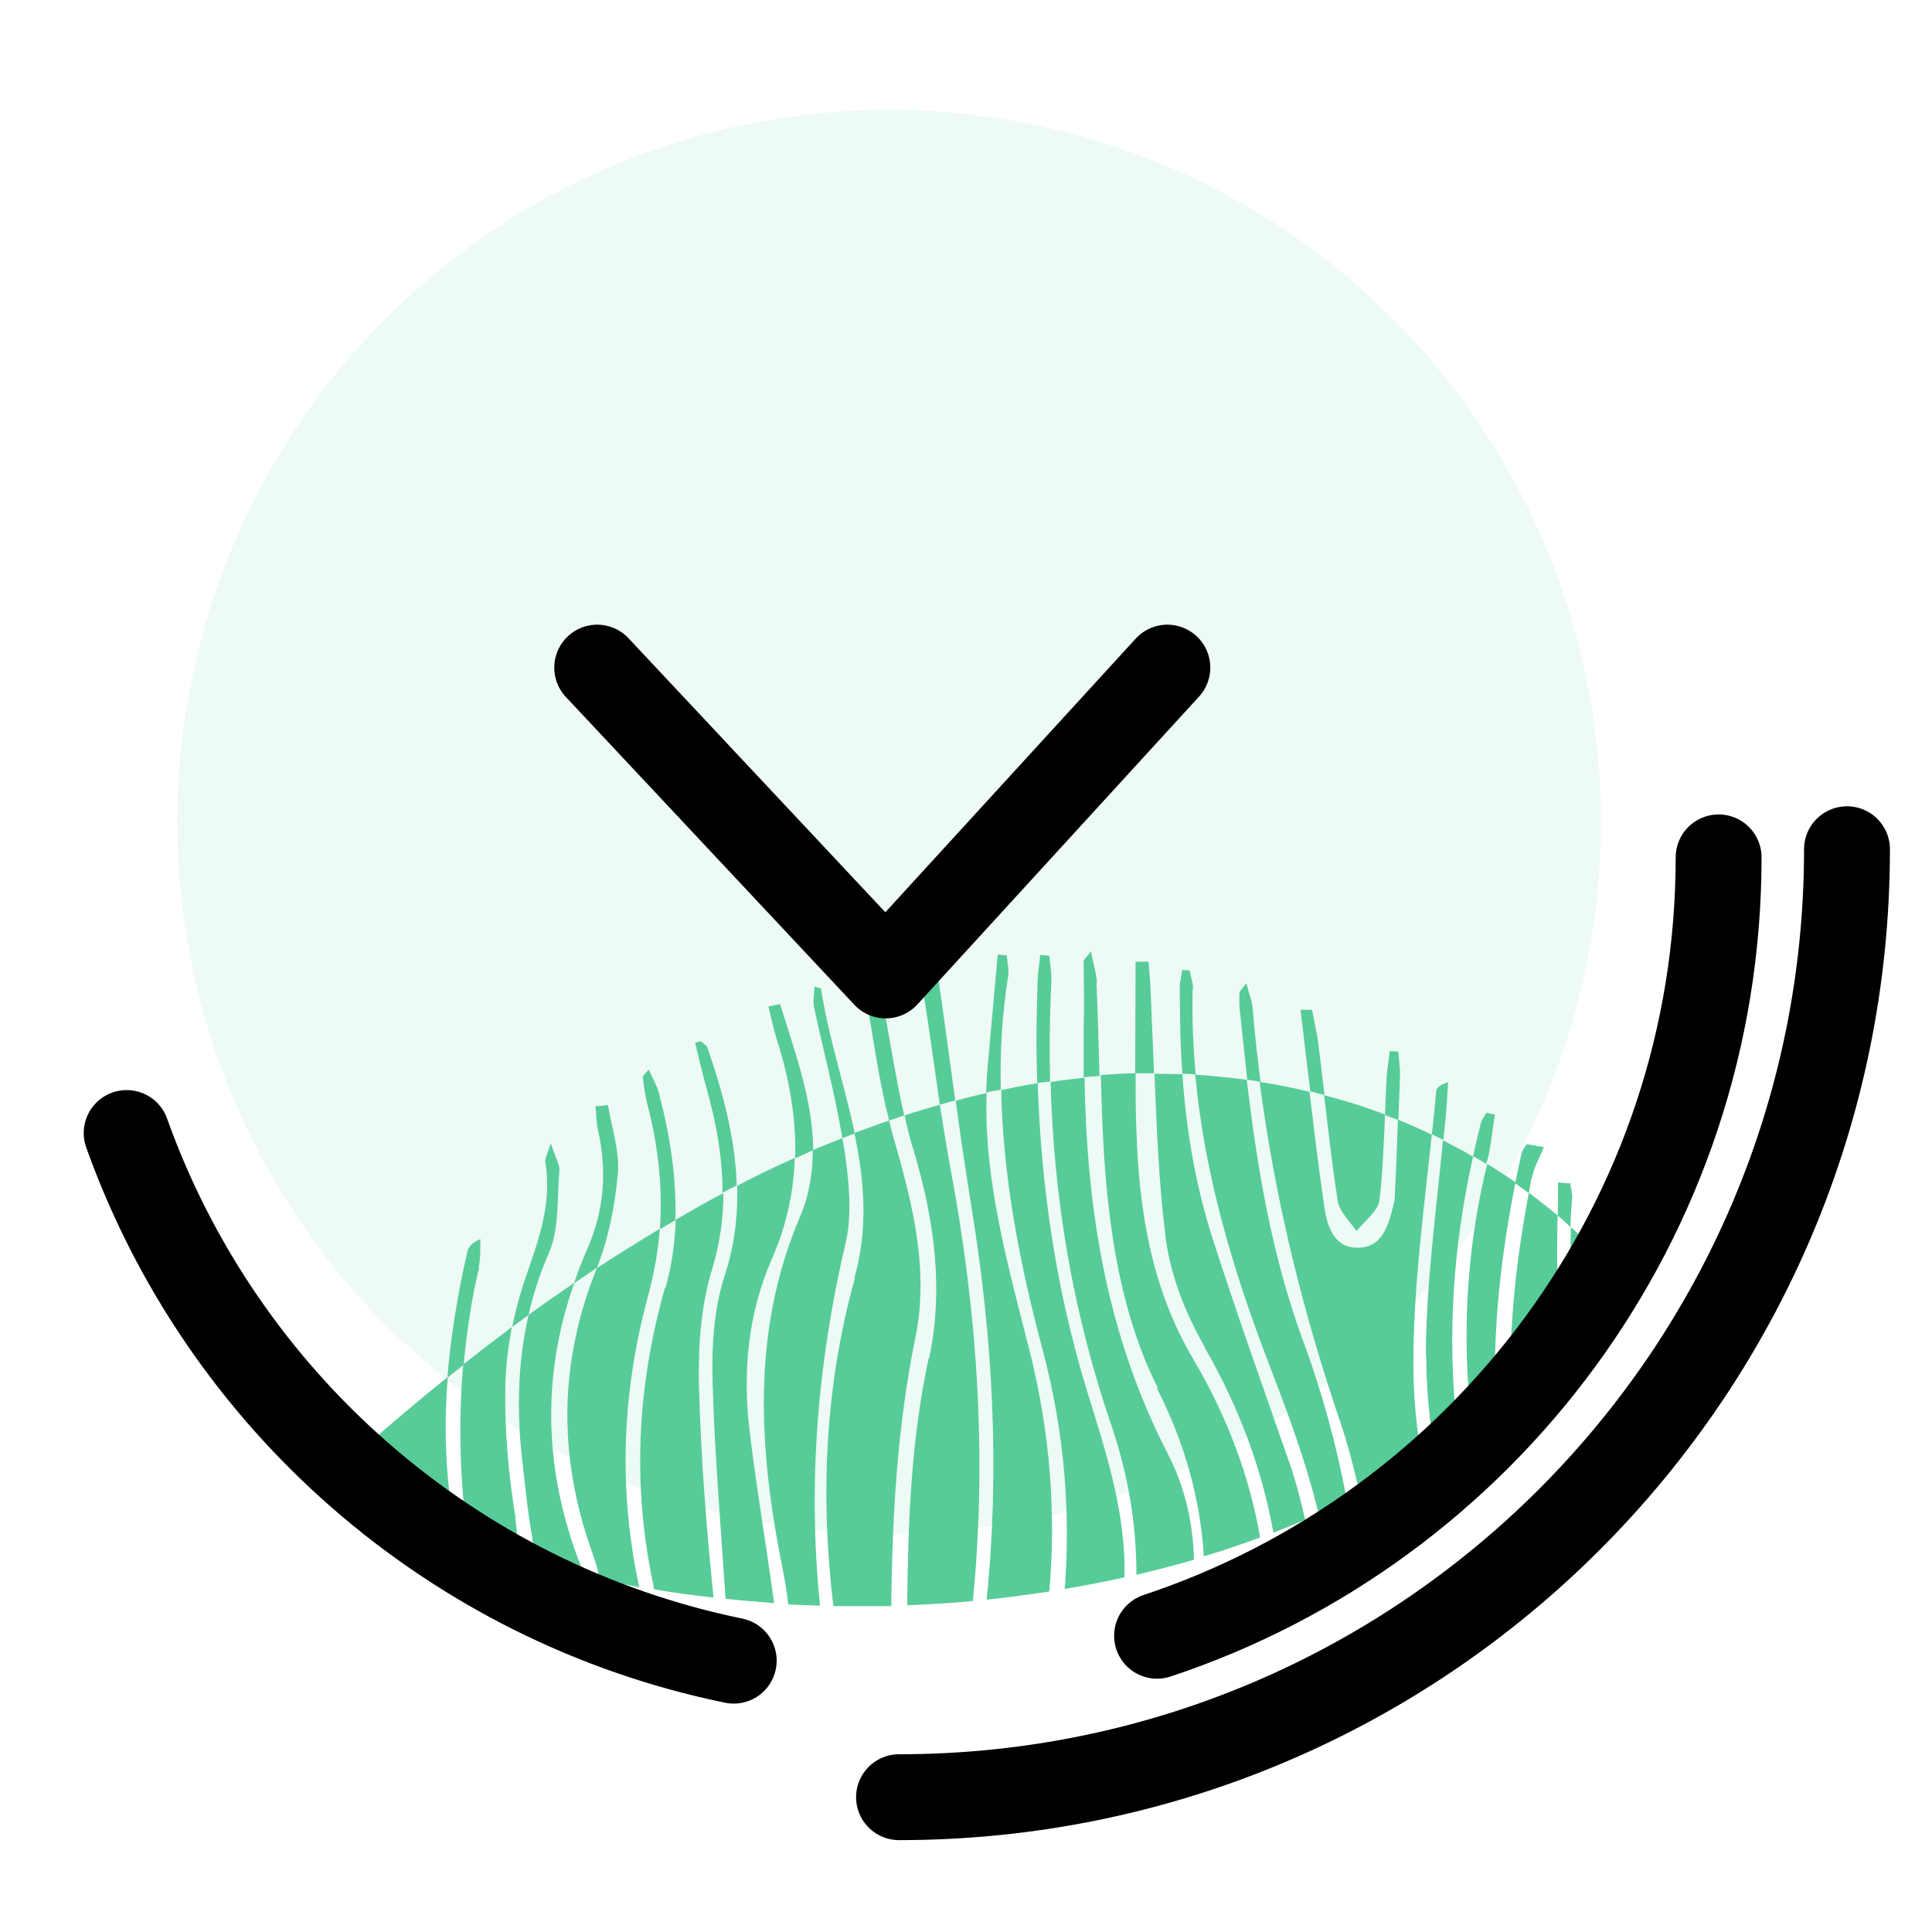 <?xml version="1.0" encoding="UTF-8"?> <svg xmlns="http://www.w3.org/2000/svg" id="Calque_1" viewBox="0 0 45 45"><defs><style> .cls-1 { fill: none; stroke: #000; stroke-linecap: round; stroke-linejoin: round; stroke-width: 2px; } .cls-2, .cls-3 { fill: #57cc99; } .cls-3 { opacity: .1; } </style></defs><circle class="cls-3" cx="20.71" cy="19.14" r="16.58"></circle><g><path class="cls-1" d="M43.02,19.78c0,12.2-9.89,22.08-22.08,22.08"></path><g><path class="cls-2" d="M33.68,25.95c.02-.24.03-.49.05-.74-.2.05-.27.13-.28.22-.03.33-.06.66-.1.99.09.04.18.09.27.13.02-.2.04-.41.06-.61Z"></path><path class="cls-2" d="M29.36,25.19c-.07-.56-.14-1.12-.18-1.68-.01-.17-.08-.33-.15-.61-.12.16-.16.19-.16.22,0,.11-.01.22,0,.34.06.56.12,1.13.18,1.69.1.01.21.03.31.05Z"></path><path class="cls-2" d="M20.53,23.17c-.04-.18-.09-.36-.13-.55-.08,0-.15.01-.23.02,0,.21-.02.43.01.64.17.94.29,1.89.53,2.82.12-.04.23-.08.35-.12-.21-.93-.35-1.88-.53-2.81Z"></path><path class="cls-2" d="M21.83,22.63c-.01-.07-.08-.14-.12-.2l-.3-.02c.04.28.07.57.12.85.13.82.24,1.65.36,2.47.12-.03.24-.07.36-.1-.14-1-.27-2.01-.42-3.01Z"></path><path class="cls-2" d="M19.12,23.02s-.04-.01-.15-.04c0,.17-.04.33-.01.48.22,1.02.49,2.03.66,3.05.1-.04.19-.07.29-.11-.24-1.13-.61-2.24-.79-3.38Z"></path><path class="cls-2" d="M26.8,23.08c-.01-.23-.03-.45-.05-.68h-.3c0,.87-.01,1.73-.01,2.6.15,0,.3,0,.44,0-.03-.64-.05-1.28-.08-1.92Z"></path><path class="cls-2" d="M23.48,22.75c.03-.16-.02-.33-.03-.5-.07,0-.14-.01-.21-.02-.08.92-.17,1.85-.25,2.77-.01.15-.01.3-.02.45.11-.03.23-.05.34-.07-.02-.87.03-1.75.17-2.63Z"></path><path class="cls-2" d="M25.55,22.89c-.01-.21-.08-.42-.14-.73-.12.16-.17.19-.17.22,0,.52.02,1.03,0,1.55,0,.39,0,.77,0,1.16.12-.01.25-.02.37-.03-.02-.72-.04-1.44-.07-2.16Z"></path><path class="cls-2" d="M24.49,22.82c0-.18-.03-.38-.05-.56-.07,0-.14-.01-.21-.02-.02.19-.05.38-.06.57-.03.81-.04,1.61-.01,2.42.1-.02.2-.03.3-.04-.02-.78-.01-1.57.03-2.36Z"></path><path class="cls-2" d="M18.16,23.39c-.09.02-.17.03-.26.05.06.25.11.51.19.76.3.94.46,1.86.43,2.78.14-.06.28-.13.42-.19,0-1.13-.42-2.28-.77-3.4Z"></path><path class="cls-2" d="M27.79,23.03c0-.14-.06-.29-.08-.43-.06,0-.11,0-.17-.01-.02.12-.05.24-.06.36,0,.69.01,1.38.06,2.06.11,0,.21,0,.31.02-.06-.66-.09-1.33-.07-2Z"></path><path class="cls-2" d="M16.49,24.42c-.02-.07-.11-.11-.17-.17-.04.01-.08.03-.13.04.09.36.17.72.27,1.07.23.81.37,1.62.37,2.42.11-.06.22-.11.33-.17-.03-1.07-.31-2.13-.68-3.2Z"></path><path class="cls-2" d="M35.68,27.44c.05-.25.18-.48.28-.72-.13-.02-.27-.05-.4-.07-.04.07-.1.13-.12.21-.05.23-.1.47-.15.7.11.08.22.16.32.23.02-.11.04-.23.06-.34Z"></path><path class="cls-2" d="M15.35,25.46c-.05-.18-.15-.34-.24-.55-.09.11-.14.15-.14.18.03.2.05.4.1.6.26.99.37,1.97.3,2.94.12-.07.24-.14.36-.21.03-.98-.12-1.96-.38-2.95Z"></path><path class="cls-2" d="M34.64,27.04c.09-.35.12-.72.18-1.08-.07-.01-.13-.03-.2-.04-.04.07-.09.14-.12.21-.07.27-.13.53-.19.8.11.06.21.12.31.18,0-.03.01-.05.02-.08Z"></path><path class="cls-2" d="M13.9,29.54c.27-.68.42-1.44.49-2.19.05-.52-.14-1.07-.23-1.61-.1.01-.2.02-.29.03.02.19.02.38.06.56.22.97.13,1.89-.25,2.76-.12.27-.22.53-.31.8.18-.12.36-.24.53-.36h0Z"></path><path class="cls-2" d="M36.62,27.88c0-.1-.03-.21-.05-.32-.09,0-.18-.01-.28-.02,0,.26,0,.52-.01.77.11.09.21.18.3.27,0-.23.02-.47.04-.7Z"></path><path class="cls-2" d="M12.79,29.17c.24-.55.18-1.26.24-1.9.01-.14-.09-.3-.2-.64-.09.27-.14.36-.13.43.17,1.01-.18,1.88-.49,2.79-.11.34-.21.7-.28,1.06.13-.1.26-.19.38-.28.11-.49.27-.98.48-1.46Z"></path><path class="cls-2" d="M11.15,29.51c.05-.21.03-.43.04-.65-.21.09-.29.2-.31.32-.22.96-.38,1.93-.46,2.91.13-.1.25-.2.38-.3.07-.76.18-1.52.36-2.27Z"></path><path class="cls-2" d="M30.71,24.35c-.03-.28-.1-.56-.15-.83-.09,0-.18,0-.27,0,.08.63.15,1.27.23,1.9.11.03.22.06.33.08-.05-.39-.09-.77-.14-1.16Z"></path><path class="cls-2" d="M32.61,25.03c0-.18-.03-.36-.04-.54-.07,0-.13,0-.2-.01-.02.2-.06.4-.07.6-.02.29-.03.59-.04.89.1.04.21.08.31.12.01-.35.03-.7.04-1.05Z"></path><path class="cls-2" d="M37.2,29.2s-.21-.25-.61-.62c-.02.6,0,1.2.05,1.79.22-.38.41-.77.56-1.17Z"></path><path class="cls-2" d="M19.91,29.78c-.69,2.48-.81,5.04-.5,7.63.45,0,.9,0,1.35,0,.02-2.1.14-4.19.56-6.25.33-1.59-.07-3.16-.53-4.74-.03-.1-.05-.21-.08-.32-.27.09-.54.19-.81.29.23,1.1.33,2.21,0,3.38Z"></path><path class="cls-2" d="M24.8,37.01c.47-.08.93-.17,1.39-.27.04-1.5-.43-2.92-.87-4.34-.73-2.38-1.07-4.76-1.15-7.17-.28.04-.56.1-.85.16.04,2.03.43,4.05.97,6.07.5,1.89.65,3.74.51,5.55Z"></path><path class="cls-2" d="M26.47,36.68c.45-.11.9-.22,1.34-.35-.02-.84-.2-1.67-.61-2.47-1.45-2.81-1.89-5.76-1.94-8.76-.26.03-.52.06-.79.1.07,2.71.52,5.39,1.42,8.01.4,1.18.58,2.33.58,3.48Z"></path><path class="cls-2" d="M28.05,31.37c.83,1.44,1.35,2.88,1.61,4.33.25-.1.5-.2.74-.3-.11-.49-.24-.99-.42-1.48-.58-1.66-1.17-3.32-1.71-4.99-.42-1.29-.64-2.59-.73-3.91-.21,0-.43-.01-.65-.01.05,1.25.1,2.5.25,3.74.1.89.46,1.83.92,2.62Z"></path><path class="cls-2" d="M22.98,37.26c.49-.05.98-.12,1.46-.19.16-1.83.02-3.69-.45-5.57-.5-1.99-1.08-3.99-1.01-6.04-.24.05-.48.11-.72.18.11.81.23,1.62.36,2.43.51,3.1.67,6.16.36,9.19Z"></path><path class="cls-2" d="M26.95,32.34c.67,1.32,1.01,2.62,1.09,3.91.44-.13.88-.28,1.31-.44-.24-1.41-.76-2.8-1.56-4.16-.98-1.66-1.26-3.47-1.32-5.31-.02-.45-.02-.89-.02-1.34-.27,0-.54.02-.81.04.03,1.13.07,2.25.22,3.37.17,1.33.5,2.72,1.11,3.92Z"></path><path class="cls-2" d="M16.88,29.71c-.26.79-.31,1.7-.28,2.56.05,1.66.19,3.32.3,4.97.38.04.75.07,1.13.1-.18-1.34-.41-2.67-.57-4.01-.17-1.39-.03-2.76.52-4.01.34-.78.51-1.56.53-2.35-.44.2-.89.41-1.34.65.02.69-.06,1.39-.29,2.09Z"></path><path class="cls-2" d="M15.49,29.99c-.65,2.29-.78,4.63-.25,7.03.46.08.91.14,1.38.19-.17-1.66-.3-3.32-.34-4.97-.02-.9.05-1.85.31-2.69.18-.59.26-1.18.26-1.76-.37.19-.74.4-1.11.62-.02.53-.09,1.06-.24,1.59Z"></path><path class="cls-2" d="M10.42,32.08c-.88.71-1.79,1.48-2.71,2.33.91.53,1.88.98,2.89,1.36,0-.11-.02-.22-.04-.34-.19-1.13-.22-2.25-.13-3.35Z"></path><path class="cls-2" d="M30.72,35.25c.22-.1.44-.2.65-.31-.23-1.25-.57-2.5-1.03-3.74-.72-1.97-1.06-4.01-1.3-6.05-.39-.05-.78-.09-1.2-.12.21,2.31.87,4.54,1.72,6.75.44,1.14.87,2.3,1.15,3.47Z"></path><path class="cls-2" d="M21.63,31.64c-.41,1.89-.48,3.82-.5,5.75.51-.02,1.02-.05,1.53-.1.33-3.35.11-6.7-.52-10.07-.09-.49-.17-.99-.25-1.49-.27.08-.55.16-.82.25.06.28.13.57.22.85.48,1.61.69,3.22.35,4.81Z"></path><path class="cls-2" d="M18.63,28.35c-1.14,2.68-.96,5.43-.39,8.25.05.25.09.51.12.77.25.01.49.02.74.03-.29-2.85-.06-5.65.59-8.42.17-.7.08-1.51-.03-2.25-.01-.07-.03-.15-.04-.22-.23.09-.46.18-.69.28,0,.53-.08,1.05-.3,1.56Z"></path><path class="cls-2" d="M34.26,33.11c.2-.16.38-.33.57-.5-.06-1.68.13-3.37.47-5.07-.2-.14-.43-.29-.66-.43-.49,2-.59,4-.37,5.99Z"></path><path class="cls-2" d="M13.36,29.89c-.35.24-.7.48-1.05.74-.26,1.14-.28,2.31-.13,3.53.06.52.11,1.04.2,1.55.04.23.05.46.04.67.39.11.78.21,1.17.31-.02-.08-.04-.17-.08-.26-.86-2.24-.88-4.42-.14-6.53Z"></path><path class="cls-2" d="M31.6,28.67c.19-.24.5-.46.53-.72.08-.66.1-1.32.13-1.99-.44-.17-.91-.32-1.42-.45.1.82.19,1.65.32,2.47.04.24.28.47.44.7Z"></path><path class="cls-2" d="M12.01,35.36c-.17-1.02-.26-2.07-.24-3.1.01-.45.07-.9.15-1.35-.37.28-.75.57-1.13.87-.12,1.35-.08,2.72.11,4.11.38.14.76.26,1.14.38.02-.28.01-.58-.04-.91Z"></path><path class="cls-2" d="M33.22,31.56c0,.74.07,1.47.18,2.19.19-.13.37-.27.55-.4-.25-2.12-.12-4.26.36-6.41-.22-.13-.45-.25-.7-.38-.16,1.66-.39,3.33-.4,5Z"></path><path class="cls-2" d="M15.12,30.08c.13-.49.21-.97.25-1.46-.48.29-.97.59-1.47.92-.87,2.16-.92,4.36-.1,6.64.08.22.13.41.16.6.31.07.62.13.93.19-.51-2.35-.39-4.64.23-6.88Z"></path><path class="cls-2" d="M35.18,32.26c.47-.48.88-.98,1.23-1.51-.03-.17-.06-.34-.08-.51-.09-.64-.06-1.28-.05-1.93-.19-.16-.42-.34-.67-.53-.28,1.48-.45,2.97-.43,4.48Z"></path><path class="cls-2" d="M31.68,34.79c.5-.26.98-.54,1.43-.84-.12-.72-.19-1.44-.19-2.17,0-1.79.24-3.57.43-5.35-.25-.12-.51-.24-.79-.35-.02.57-.04,1.13-.07,1.7,0,.09,0,.18-.03.27-.12.48-.25,1.02-.85,1.01-.57,0-.71-.56-.77-.99-.13-.88-.23-1.76-.34-2.64-.37-.09-.76-.17-1.16-.23.35,2.7,1,5.35,1.89,7.96.18.54.32,1.09.44,1.63Z"></path></g><g><path class="cls-1" d="M40.03,19.97c0,8.44-5.48,15.61-13.08,18.13"></path><path class="cls-1" d="M17.09,38.68c-6.58-1.35-11.92-6.07-14.14-12.29"></path></g></g><polyline class="cls-1" points="13.91 15.55 20.63 22.72 27.19 15.55"></polyline></svg> 